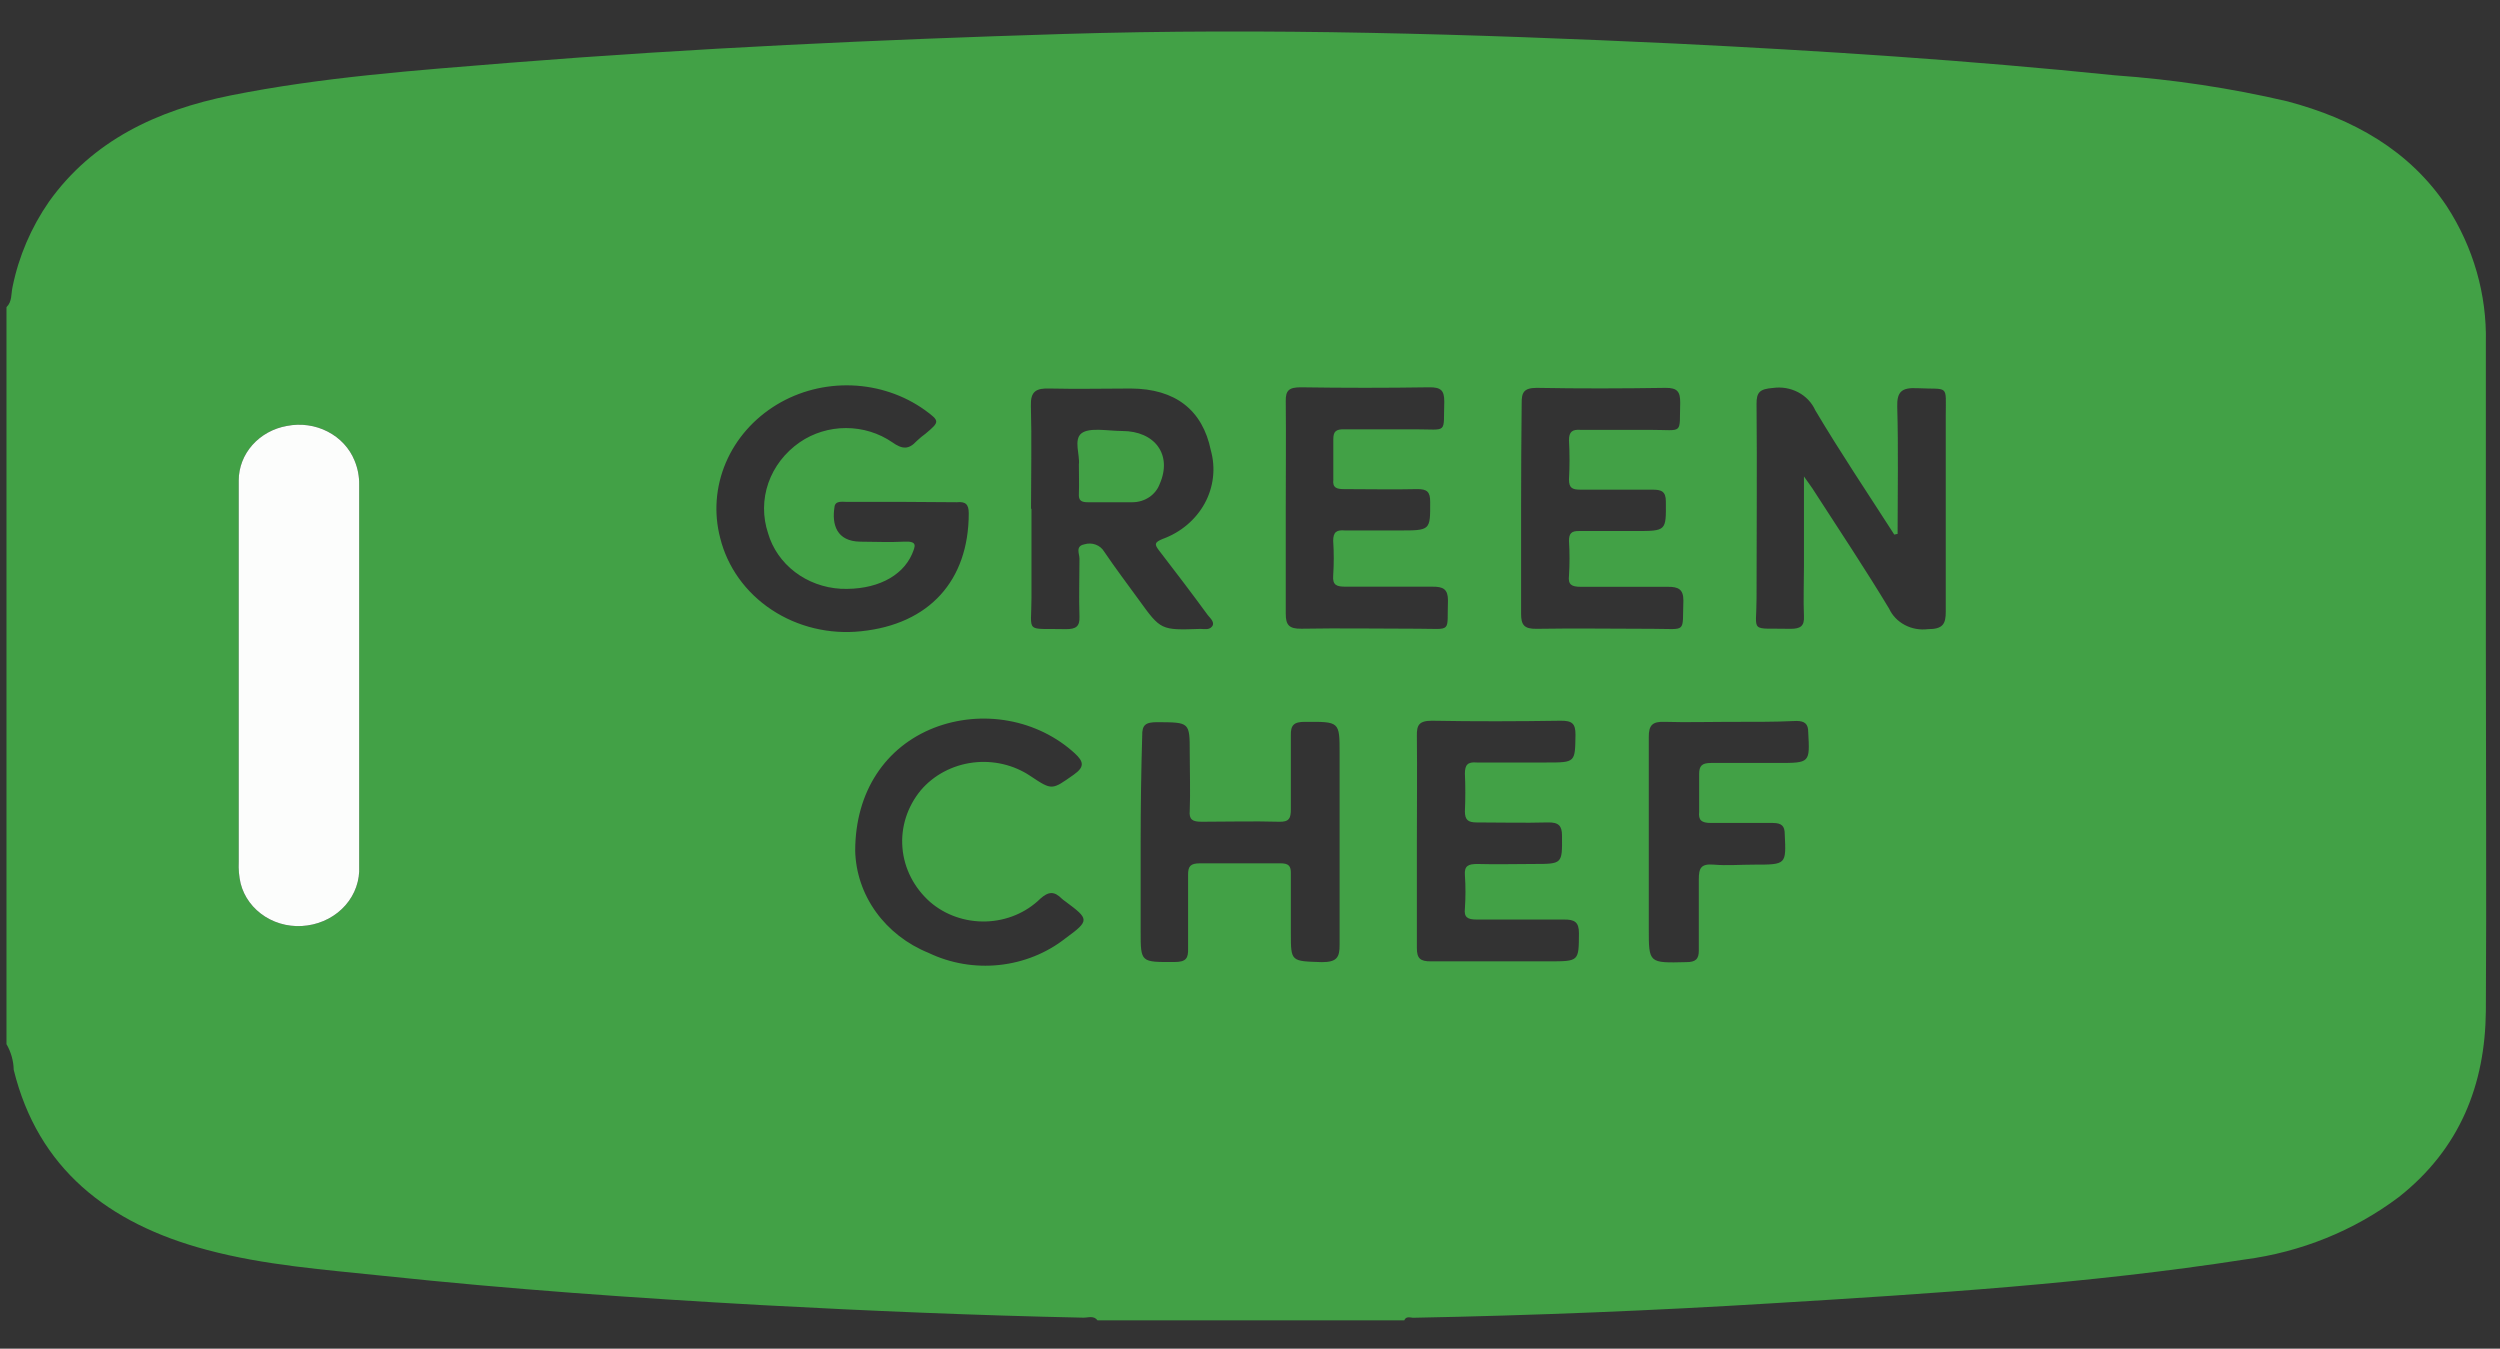 <svg width="76" height="41" viewBox="0 0 76 41" fill="none" xmlns="http://www.w3.org/2000/svg">
<rect x="0" y="0" width="76" height="41" fill="#333333" stroke="none"/>
<g id="Group 3">
<path id="Vector" d="M42.691 40.138H33.364C33.249 39.983 33.076 40.06 32.935 40.057C29.67 39.989 26.412 39.851 23.154 39.675C19.32 39.462 15.489 39.192 11.669 38.787C9.867 38.597 8.043 38.466 6.288 37.996C3.261 37.192 1.149 35.502 0.417 32.523C0.411 32.25 0.336 31.982 0.197 31.742V9.338C0.374 9.166 0.334 8.932 0.381 8.726C0.567 7.801 0.944 6.918 1.491 6.128C2.814 4.277 4.767 3.351 7.012 2.901C9.809 2.341 12.66 2.138 15.503 1.908C21.1 1.462 26.719 1.205 32.326 1.033C38.532 0.844 44.727 1.033 50.919 1.324C55.388 1.543 59.85 1.834 64.297 2.29C66.064 2.415 67.817 2.679 69.537 3.081C71.544 3.614 73.249 4.571 74.384 6.273C75.191 7.517 75.602 8.951 75.57 10.406C75.57 13.49 75.57 16.578 75.57 19.667C75.57 23.356 75.592 27.046 75.57 30.735C75.549 32.958 74.792 34.921 72.918 36.395C71.567 37.411 69.948 38.066 68.233 38.29C63.493 39.026 58.7 39.327 53.91 39.618C50.261 39.843 46.608 39.991 42.951 40.06C42.846 40.047 42.738 40.017 42.691 40.138ZM7.257 20.511C7.257 22.406 7.257 24.302 7.257 26.201C7.247 26.421 7.267 26.641 7.315 26.856C7.42 27.269 7.687 27.63 8.063 27.867C8.439 28.103 8.896 28.199 9.344 28.134C9.799 28.071 10.212 27.852 10.503 27.519C10.794 27.186 10.943 26.763 10.919 26.333C10.919 22.465 10.919 18.599 10.919 14.734C10.923 14.483 10.876 14.234 10.778 14.001C10.626 13.625 10.336 13.312 9.96 13.119C9.584 12.926 9.147 12.865 8.728 12.946C8.315 13.019 7.943 13.224 7.675 13.526C7.406 13.828 7.259 14.209 7.257 14.602C7.257 16.572 7.257 18.541 7.257 20.511ZM57.687 16.23L57.586 16.251C56.779 14.994 55.943 13.751 55.183 12.47C55.079 12.239 54.897 12.047 54.663 11.924C54.43 11.802 54.16 11.756 53.896 11.794C53.503 11.825 53.395 11.919 53.399 12.281C53.417 14.251 53.399 16.22 53.399 18.19C53.399 19.268 53.161 19.089 54.433 19.116C54.736 19.116 54.855 19.031 54.84 18.737C54.819 18.237 54.84 17.724 54.84 17.237V14.484C54.999 14.713 55.085 14.822 55.161 14.947C55.925 16.129 56.711 17.312 57.428 18.501C57.525 18.712 57.693 18.887 57.907 19C58.12 19.113 58.367 19.157 58.61 19.126C59.057 19.126 59.154 18.977 59.151 18.589C59.151 16.602 59.151 14.619 59.151 12.636C59.151 11.666 59.259 11.848 58.286 11.801C57.806 11.777 57.666 11.912 57.676 12.362C57.713 13.649 57.687 14.94 57.687 16.23ZM27.439 15.257C26.874 15.257 26.308 15.257 25.746 15.257C25.594 15.257 25.385 15.213 25.367 15.423C25.288 15.937 25.425 16.457 26.153 16.467C26.589 16.467 27.032 16.491 27.468 16.467C27.904 16.443 27.829 16.592 27.724 16.849C27.418 17.541 26.607 17.943 25.562 17.899C25.051 17.87 24.562 17.692 24.166 17.389C23.768 17.085 23.483 16.673 23.349 16.21C23.183 15.713 23.186 15.179 23.358 14.684C23.531 14.188 23.864 13.756 24.311 13.446C24.719 13.165 25.212 13.013 25.718 13.013C26.225 13.013 26.718 13.165 27.126 13.446C27.432 13.663 27.627 13.669 27.865 13.409C27.953 13.326 28.047 13.248 28.146 13.176C28.571 12.818 28.571 12.801 28.117 12.467C27.477 12.009 26.701 11.747 25.896 11.717C25.092 11.687 24.297 11.889 23.619 12.298C22.918 12.721 22.374 13.34 22.065 14.066C21.756 14.793 21.695 15.592 21.893 16.352C22.111 17.236 22.668 18.014 23.458 18.537C24.248 19.061 25.217 19.293 26.178 19.19C28.247 18.977 29.45 17.653 29.45 15.605C29.45 15.335 29.357 15.241 29.09 15.268C28.521 15.268 27.973 15.257 27.439 15.257ZM31.357 15.46C31.357 16.355 31.357 17.254 31.357 18.163C31.357 19.285 31.134 19.096 32.409 19.126C32.708 19.126 32.827 19.045 32.816 18.748C32.795 18.16 32.816 17.572 32.816 16.984C32.816 16.835 32.683 16.602 32.964 16.548C33.076 16.513 33.198 16.516 33.308 16.556C33.417 16.596 33.509 16.671 33.566 16.768C33.901 17.264 34.265 17.744 34.618 18.231C35.289 19.16 35.289 19.16 36.489 19.119C36.611 19.119 36.759 19.16 36.849 19.041C36.939 18.923 36.795 18.795 36.72 18.704C36.226 18.028 35.732 17.379 35.227 16.724C35.091 16.545 35.098 16.487 35.339 16.386C35.895 16.185 36.351 15.799 36.623 15.303C36.894 14.806 36.96 14.233 36.81 13.693C36.557 12.46 35.728 11.818 34.377 11.811C33.559 11.811 32.741 11.831 31.926 11.811C31.487 11.794 31.325 11.902 31.339 12.341C31.368 13.372 31.343 14.416 31.343 15.474L31.357 15.46ZM34.676 25.61V28.313C34.676 29.265 34.676 29.249 35.707 29.245C36.067 29.245 36.125 29.123 36.118 28.83C36.118 28.083 36.118 27.333 36.118 26.583C36.118 26.34 36.186 26.245 36.478 26.245C37.296 26.245 38.111 26.245 38.929 26.245C39.178 26.245 39.246 26.329 39.242 26.552C39.242 27.157 39.242 27.759 39.242 28.36C39.242 29.242 39.242 29.218 40.183 29.249C40.637 29.249 40.727 29.11 40.724 28.718C40.724 26.782 40.724 24.843 40.724 22.903C40.724 21.927 40.724 21.94 39.664 21.944C39.329 21.944 39.235 22.049 39.242 22.353C39.242 23.103 39.242 23.853 39.242 24.599C39.242 24.87 39.196 24.991 38.882 24.981C38.1 24.958 37.314 24.981 36.529 24.981C36.248 24.981 36.143 24.914 36.168 24.643C36.19 24.059 36.168 23.471 36.168 22.883C36.168 21.947 36.168 21.961 35.181 21.954C34.82 21.954 34.716 22.038 34.723 22.373C34.691 23.441 34.676 24.529 34.676 25.61ZM46.241 15.44C46.241 16.514 46.241 17.589 46.241 18.66C46.241 18.998 46.335 19.123 46.713 19.116C47.892 19.096 49.07 19.116 50.249 19.116C51.301 19.116 51.139 19.268 51.175 18.251C51.175 17.913 51.02 17.835 50.696 17.839C49.816 17.839 48.937 17.839 48.058 17.839C47.776 17.839 47.665 17.774 47.697 17.501C47.719 17.149 47.719 16.796 47.697 16.443C47.697 16.213 47.773 16.136 48.022 16.143C48.584 16.143 49.15 16.143 49.715 16.143C50.663 16.143 50.649 16.143 50.642 15.247C50.642 14.936 50.508 14.882 50.22 14.886C49.499 14.886 48.778 14.886 48.058 14.886C47.805 14.886 47.697 14.845 47.697 14.575C47.719 14.179 47.719 13.782 47.697 13.386C47.697 13.125 47.794 13.048 48.058 13.068C48.778 13.068 49.474 13.068 50.18 13.068C51.2 13.068 51.049 13.23 51.078 12.23C51.078 11.916 50.998 11.787 50.631 11.791C49.326 11.811 48.025 11.815 46.721 11.791C46.321 11.791 46.256 11.933 46.259 12.254C46.248 13.325 46.241 14.382 46.241 15.44ZM39.087 15.44C39.087 16.514 39.087 17.585 39.087 18.656C39.087 18.994 39.181 19.119 39.563 19.113C40.738 19.092 41.913 19.113 43.091 19.113C44.172 19.113 43.981 19.261 44.018 18.251C44.018 17.913 43.877 17.832 43.545 17.835C42.67 17.835 41.79 17.835 40.911 17.835C40.644 17.835 40.504 17.798 40.529 17.497C40.552 17.145 40.552 16.792 40.529 16.44C40.529 16.176 40.63 16.102 40.889 16.126C41.437 16.126 41.971 16.126 42.536 16.126C43.491 16.126 43.481 16.126 43.477 15.247C43.477 14.963 43.391 14.862 43.077 14.869C42.356 14.886 41.603 14.869 40.864 14.869C40.637 14.869 40.504 14.832 40.533 14.582C40.533 14.173 40.533 13.761 40.533 13.348C40.533 13.112 40.619 13.048 40.857 13.051C41.578 13.051 42.298 13.051 43.019 13.051C44.036 13.051 43.873 13.207 43.906 12.203C43.906 11.865 43.801 11.771 43.448 11.774C42.148 11.794 40.847 11.794 39.545 11.774C39.185 11.774 39.08 11.868 39.087 12.2C39.098 13.298 39.087 14.372 39.087 15.443V15.44ZM43.073 25.61C43.073 26.681 43.073 27.755 43.073 28.826C43.073 29.14 43.181 29.228 43.502 29.225C44.695 29.225 45.888 29.225 47.081 29.225C48.011 29.225 47.993 29.225 48 28.367C48 28.029 47.867 27.948 47.531 27.954C46.652 27.954 45.773 27.954 44.893 27.954C44.612 27.954 44.501 27.887 44.533 27.617C44.556 27.279 44.556 26.941 44.533 26.603C44.511 26.316 44.641 26.265 44.915 26.265C45.481 26.282 46.047 26.265 46.612 26.265C47.503 26.265 47.492 26.265 47.485 25.407C47.485 25.106 47.387 24.995 47.056 25.002C46.335 25.022 45.614 25.002 44.893 25.002C44.63 25.002 44.533 24.927 44.533 24.664C44.55 24.283 44.55 23.901 44.533 23.518C44.533 23.248 44.619 23.157 44.893 23.18C45.614 23.18 46.306 23.18 47.012 23.18C47.899 23.18 47.881 23.18 47.895 22.332C47.895 21.994 47.791 21.907 47.441 21.91C46.14 21.93 44.836 21.934 43.535 21.91C43.135 21.91 43.066 22.045 43.073 22.373C43.084 23.468 43.073 24.542 43.073 25.61ZM25.998 25.866C26.014 26.529 26.233 27.174 26.629 27.724C27.024 28.273 27.579 28.705 28.229 28.968C28.892 29.286 29.64 29.414 30.379 29.335C31.119 29.256 31.818 28.975 32.388 28.526C33.141 27.978 33.108 27.941 32.388 27.404C32.349 27.378 32.313 27.35 32.279 27.319C32.056 27.096 31.883 27.09 31.627 27.319C31.194 27.745 30.6 27.994 29.974 28.012C29.347 28.031 28.737 27.819 28.276 27.421C27.786 26.988 27.486 26.401 27.434 25.772C27.382 25.144 27.582 24.52 27.994 24.022C28.386 23.563 28.95 23.263 29.57 23.183C30.19 23.104 30.82 23.25 31.328 23.593C31.991 24.035 31.977 24.018 32.644 23.549C32.979 23.312 32.946 23.153 32.672 22.9C32.119 22.394 31.42 22.051 30.661 21.913C29.902 21.775 29.117 21.848 28.402 22.123C26.924 22.701 25.998 24.059 25.998 25.866ZM52.552 21.944C51.907 21.944 51.265 21.964 50.62 21.944C50.224 21.927 50.119 22.052 50.123 22.417C50.123 24.356 50.123 26.296 50.123 28.235C50.123 29.286 50.123 29.276 51.261 29.249C51.543 29.249 51.647 29.161 51.644 28.89C51.644 28.171 51.644 27.448 51.644 26.731C51.644 26.394 51.705 26.252 52.098 26.285C52.49 26.319 52.912 26.285 53.319 26.285C54.31 26.285 54.3 26.285 54.256 25.356C54.256 25.113 54.163 25.018 53.896 25.018C53.269 25.018 52.642 25.018 52.015 25.018C51.719 25.018 51.629 24.931 51.654 24.681C51.654 24.299 51.654 23.914 51.654 23.532C51.654 23.285 51.734 23.194 52.015 23.194C52.689 23.194 53.366 23.194 54.04 23.194C55.031 23.194 55.02 23.194 54.97 22.255C54.97 22.005 54.862 21.917 54.61 21.917C53.885 21.951 53.211 21.944 52.537 21.944H52.552Z" fill="#42A146"/>
<path id="Vector_2" d="M7.257 20.512C7.257 18.542 7.257 16.572 7.257 14.602C7.258 14.209 7.406 13.828 7.674 13.526C7.943 13.224 8.315 13.019 8.727 12.947C9.147 12.865 9.584 12.926 9.96 13.12C10.336 13.313 10.626 13.625 10.778 14.001C10.875 14.234 10.923 14.483 10.919 14.734C10.919 18.599 10.919 22.465 10.919 26.333C10.942 26.763 10.794 27.186 10.503 27.519C10.211 27.852 9.798 28.071 9.344 28.134C8.896 28.199 8.439 28.104 8.063 27.867C7.687 27.63 7.42 27.27 7.315 26.857C7.266 26.641 7.247 26.421 7.257 26.201C7.257 24.307 7.257 22.41 7.257 20.512Z" fill="#FCFDFC"/>
<path id="Vector_3" d="M32.798 14.123C32.834 13.839 32.632 13.362 32.877 13.173C33.122 12.984 33.688 13.102 34.109 13.102C35.122 13.102 35.641 13.835 35.256 14.71C35.197 14.872 35.086 15.013 34.938 15.113C34.79 15.213 34.613 15.267 34.43 15.268C33.976 15.268 33.519 15.268 33.064 15.268C32.859 15.268 32.787 15.204 32.798 15.014C32.809 14.727 32.798 14.46 32.798 14.123Z" fill="#42A146"/>
</g>
</svg>
